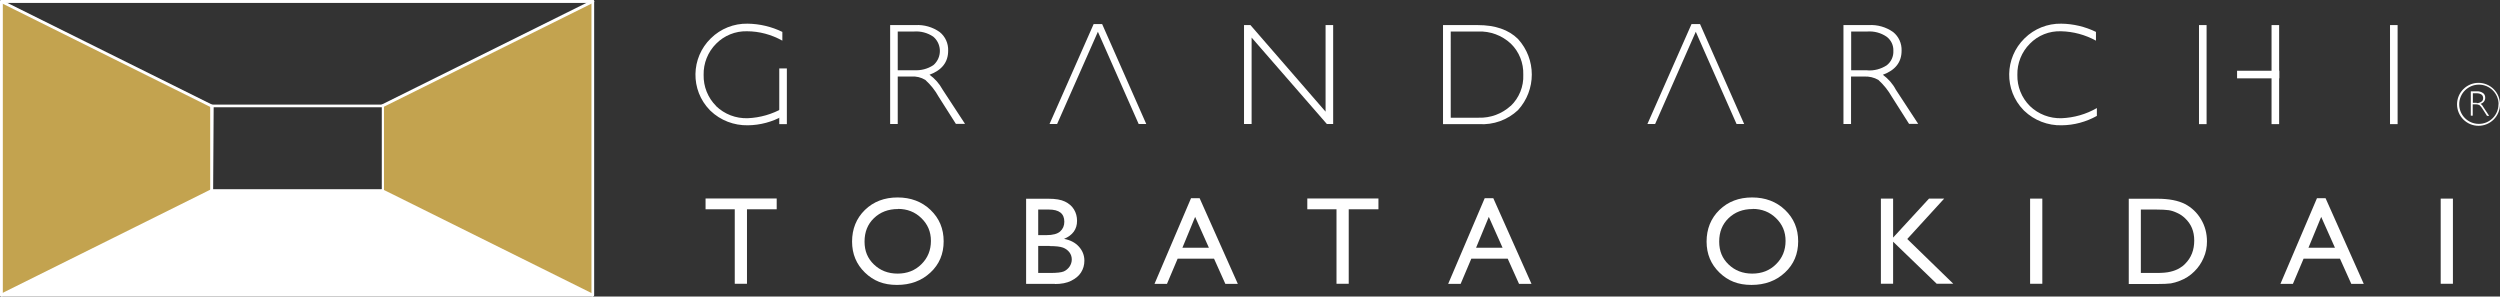 <?xml version="1.0" encoding="UTF-8"?>
<svg id="_レイヤー_1" data-name="レイヤー 1" xmlns="http://www.w3.org/2000/svg" viewBox="0 0 194.35 23.05">
  <rect x="0" y="0" width="194.35" height="23.05" fill="#333333" stroke="none"/>
  <defs>
    <style>
      .cls-1 {
        fill: #fff;
      }

      .cls-2 {
        fill: #c3a34f;
      }
    </style>
  </defs>
  <g id="_レイヤー_2" data-name="レイヤー 2">
    <g id="_レイヤー_1-2" data-name="レイヤー 1-2">
      <polygon class="cls-1" points="46.09 22.94 29.74 14.83 16.45 14.83 .11 22.94 46.09 22.94"/>
      <polygon class="cls-2" points="16.45 14.83 .11 22.94 .11 .12 16.45 8.23 16.45 14.83"/>
      <polygon class="cls-2" points="46.09 22.94 29.74 14.83 29.74 8.23 46.09 .12 46.09 22.94"/>
      <path class="cls-1" d="M46.09,23.05H.11c-.06,0-.11-.05-.11-.11V.12C0,.06.05,0,.11,0h45.97c.06,0,.11.05.11.11v22.82c0,.06-.05.11-.11.11ZM.22,22.83h45.76V.23H.22v22.6Z"/>
      <path class="cls-1" d="M29.74,14.94h-13.29c-.06,0-.11-.05-.11-.11v-6.59c0-.06.05-.11.11-.11h13.29c.06,0,.11.05.11.11v6.59c0,.06-.05.11-.11.11ZM16.57,14.71h13.11v-6.37h-13.07l-.04,6.37Z"/>
      <path class="cls-1" d="M16.45,8.34h-.05L.07.22C.01.19-.01.13,0,.07.04.02.1,0,.16.02l16.34,8.12c.06.03.08.1.05.15,0,0,0,0,0,0-.02.03-.06.05-.1.05Z"/>
      <path class="cls-1" d="M29.74,8.34s-.08-.02-.1-.06c-.03-.05-.01-.12.03-.15L46.04,0c.06-.02.12,0,.15.06.03.05,0,.12-.04.14,0,0,0,0,0,0l-16.35,8.12h-.05Z"/>
      <path class="cls-1" d="M46.09,23.05h-.05l-16.36-8.13c-.05-.02-.08-.09-.05-.14,0,0,0,0,0,0,.02-.05.09-.08.14-.05,0,0,0,0,0,0l16.35,8.12c.05.02.08.07.06.12,0,0,0,.02-.01.02-.02.03-.05.05-.08.06Z"/>
      <path class="cls-1" d="M.11,23.05s-.08-.03-.11-.06c-.02-.06,0-.12.06-.15l16.34-8.12c.05-.03.12,0,.14.04,0,0,0,0,0,0,.03.04.02.11-.03.14,0,0-.01,0-.02.01L.16,23.04l-.05.02Z"/>
      <path class="cls-1" d="M157.8,8.24c-.64-.64-.99-1.51-.97-2.42-.02-.9.33-1.78.97-2.42.63-.65,1.51-1,2.42-.97.95.02,1.88.27,2.72.73v-.68c-.84-.41-1.77-.63-2.7-.64-1.06-.02-2.09.39-2.85,1.14-1.56,1.52-1.6,4.02-.08,5.58.02.02.04.04.05.05.78.75,1.84,1.16,2.92,1.13.95-.01,1.89-.26,2.73-.73v-.61c-.83.48-1.77.75-2.74.79-.92.03-1.81-.31-2.47-.95Z"/>
      <rect class="cls-1" x="185.8" y="1.95" width=".59" height="7.7"/>
      <rect class="cls-1" x="176.59" y="1.95" width=".59" height="7.7"/>
      <rect class="cls-1" x="170.95" y="1.95" width=".59" height="7.7"/>
      <rect class="cls-1" x="173.91" y="5.5" width="3.28" height=".59"/>
      <polygon class="cls-1" points="135.59 9.64 132.16 1.87 132.1 1.87 131.57 1.87 131.5 1.87 128.07 9.64 128.67 9.64 131.83 2.47 135 9.64 135.59 9.64"/>
      <path class="cls-1" d="M146.38,5.81c.97-.36,1.45-.98,1.45-1.87.02-.56-.22-1.1-.66-1.45-.55-.39-1.22-.58-1.89-.54h-1.97v7.69h.59v-3.69h1.02c.38-.02.77.07,1.1.26.42.38.77.82,1.05,1.31l1.34,2.11h.71l-1.74-2.66c-.24-.46-.59-.85-1.01-1.16ZM145.19,5.46h-1.28v-3.01h1.25c.53-.04,1.06.1,1.5.4.35.26.55.67.53,1.11.02.43-.17.85-.52,1.12-.45.29-.98.43-1.51.39h.02Z"/>
      <polygon class="cls-1" points="103.05 8.68 97.21 1.95 96.71 1.95 96.71 9.64 97.3 9.64 97.3 2.92 103.15 9.64 103.64 9.64 103.64 1.95 103.05 1.95 103.05 8.68"/>
      <path class="cls-1" d="M114.88,1.95h-2.7v7.7h2.8c1.12.07,2.21-.32,3.03-1.09,1.43-1.57,1.43-3.96,0-5.53-.73-.72-1.77-1.08-3.13-1.08ZM117.44,8.23c-.68.62-1.57.95-2.49.92h-2.17V2.45h2.13c.94-.04,1.85.3,2.54.94.65.63,1,1.51.97,2.42.04.91-.32,1.8-.98,2.43h0Z"/>
      <path class="cls-1" d="M55.67,8.24c-.64-.64-.99-1.51-.97-2.42-.02-.9.33-1.78.97-2.42.63-.64,1.5-.99,2.39-.97.97,0,1.92.26,2.76.73v-.68c-.84-.41-1.77-.63-2.71-.64-1.06-.02-2.09.39-2.85,1.14-1.56,1.52-1.6,4.02-.08,5.58.02.02.04.04.05.05.78.75,1.83,1.15,2.91,1.13.95-.01,1.89-.26,2.73-.73v-.61c-.84.48-1.78.75-2.74.79-.92.03-1.81-.31-2.47-.95Z"/>
      <rect class="cls-1" x="60.58" y="5.32" width=".59" height="4.33"/>
      <polygon class="cls-1" points="89.11 9.64 85.68 1.87 85.62 1.87 85.08 1.87 85.02 1.87 81.59 9.64 82.18 9.64 85.35 2.47 88.52 9.64 89.11 9.64"/>
      <path class="cls-1" d="M72.26,5.81c.97-.36,1.45-.98,1.45-1.87.02-.56-.22-1.1-.66-1.45-.55-.39-1.22-.58-1.89-.54h-1.96v7.69h.59v-3.69h1.04c.39-.03.77.06,1.1.26.42.38.77.82,1.04,1.31l1.34,2.11h.71l-1.74-2.66c-.25-.46-.6-.86-1.02-1.16ZM71.07,5.46h-1.28v-3.01h1.26c.53-.04,1.06.1,1.5.4.61.51.69,1.43.18,2.04-.05.07-.12.13-.18.18-.44.29-.96.42-1.48.39Z"/>
      <path class="cls-1" d="M192.84,8.07c.22-.06.37-.26.36-.48,0-.14-.05-.27-.16-.35-.14-.1-.31-.15-.48-.14h-.48v1.89h.15v-.88h.25c.09,0,.19.02.27.06.1.09.19.2.26.32l.33.52h.17l-.43-.65c-.05-.11-.13-.21-.23-.29ZM192.55,7.99h-.31v-.74h.3c.13,0,.26.03.37.1.09.06.13.17.13.28,0,.11-.04.21-.13.27-.11.08-.24.12-.37.12v-.02Z"/>
      <path class="cls-1" d="M192.68,6.44c-.92,0-1.67.75-1.67,1.67s.75,1.67,1.67,1.67c.92,0,1.67-.75,1.67-1.67s-.75-1.67-1.67-1.67h0ZM194.23,8.11c0,.84-.69,1.53-1.53,1.52-.84,0-1.53-.69-1.52-1.53,0-.84.69-1.52,1.53-1.52.84,0,1.53.68,1.53,1.53,0,0,0,0,0,0Z"/>
    </g>
  </g>
  <g>
    <path class="cls-1" d="M54.85,15.43h5.53v.84h-2.31v5.79h-.95v-5.79h-2.27v-.84Z"/>
    <path class="cls-1" d="M69.78,15.35c1.02,0,1.88.32,2.56.97.68.65,1.02,1.46,1.02,2.44s-.34,1.79-1.03,2.43-1.55.96-2.6.96-1.83-.32-2.49-.96-1-1.44-1-2.41.33-1.81,1-2.46c.67-.65,1.52-.97,2.54-.97ZM69.81,16.25c-.76,0-1.38.24-1.87.71s-.73,1.08-.73,1.82.24,1.31.73,1.78c.49.47,1.1.71,1.84.71s1.36-.24,1.85-.73c.49-.48.74-1.09.74-1.81s-.25-1.29-.74-1.77-1.1-.72-1.82-.72Z"/>
    <path class="cls-1" d="M82.01,22.07h-2.24v-6.62h1.74c.55,0,.97.07,1.28.22s.54.35.7.61c.16.26.24.56.24.89,0,.65-.34,1.12-1.01,1.4.48.09.87.29,1.15.6s.43.67.43,1.1c0,.34-.09.64-.26.91s-.43.48-.77.65c-.34.17-.76.25-1.26.25ZM81.53,16.29h-.82v1.99h.63c.51,0,.87-.1,1.08-.29.21-.19.32-.44.32-.75,0-.64-.4-.95-1.21-.95ZM81.6,19.12h-.89v2.1h.93c.52,0,.87-.04,1.06-.12.18-.08.33-.21.45-.38.11-.17.17-.35.17-.55s-.06-.39-.18-.55-.29-.29-.5-.37c-.22-.08-.56-.12-1.03-.12Z"/>
    <path class="cls-1" d="M92.59,15.41h.67l2.97,6.66h-.97l-.88-1.96h-2.83l-.83,1.96h-.97l2.84-6.66ZM93.98,19.26l-1.07-2.4-.99,2.4h2.06Z"/>
    <path class="cls-1" d="M101.63,15.43h5.53v.84h-2.31v5.79h-.95v-5.79h-2.27v-.84Z"/>
    <path class="cls-1" d="M115.42,15.41h.67l2.97,6.66h-.97l-.88-1.96h-2.83l-.83,1.96h-.97l2.84-6.66ZM116.81,19.26l-1.07-2.4-.99,2.4h2.06Z"/>
    <path class="cls-1" d="M136.21,15.35c1.02,0,1.88.32,2.56.97.68.65,1.02,1.46,1.02,2.44s-.34,1.79-1.03,2.43-1.55.96-2.6.96-1.83-.32-2.49-.96-1-1.44-1-2.41.33-1.81,1-2.46c.67-.65,1.52-.97,2.54-.97ZM136.25,16.25c-.76,0-1.38.24-1.87.71s-.73,1.08-.73,1.82.24,1.31.73,1.78c.49.47,1.1.71,1.84.71s1.36-.24,1.85-.73c.49-.48.74-1.09.74-1.81s-.25-1.29-.74-1.77-1.1-.72-1.82-.72Z"/>
    <path class="cls-1" d="M149.95,15.44h1.19l-2.87,3.14,3.58,3.48h-1.29l-3.39-3.27v3.27h-.95v-6.62h.95v3.03l2.79-3.03Z"/>
    <path class="cls-1" d="M157.82,15.44h.95v6.62h-.95v-6.62Z"/>
    <path class="cls-1" d="M165.49,22.06v-6.61h2.23c.9,0,1.61.14,2.14.41.52.27.94.67,1.25,1.19.31.52.46,1.1.46,1.72,0,.44-.08.87-.26,1.27-.17.4-.41.76-.73,1.07-.32.32-.7.56-1.12.72-.25.1-.48.16-.69.2-.21.03-.61.05-1.19.05h-2.1ZM167.62,16.29h-1.19v4.93h1.21c.47,0,.84-.03,1.1-.1.26-.06.48-.15.66-.25.18-.1.34-.22.48-.37.47-.47.7-1.07.7-1.8s-.24-1.29-.72-1.74c-.18-.17-.38-.31-.61-.41-.23-.11-.45-.18-.65-.21-.21-.03-.54-.05-.99-.05Z"/>
    <path class="cls-1" d="M180.12,15.41h.67l2.97,6.66h-.97l-.88-1.96h-2.83l-.83,1.96h-.97l2.84-6.66ZM181.52,19.26l-1.07-2.4-.99,2.4h2.06Z"/>
    <path class="cls-1" d="M189.74,15.44h.95v6.62h-.95v-6.62Z"/>
  </g>
</svg>
